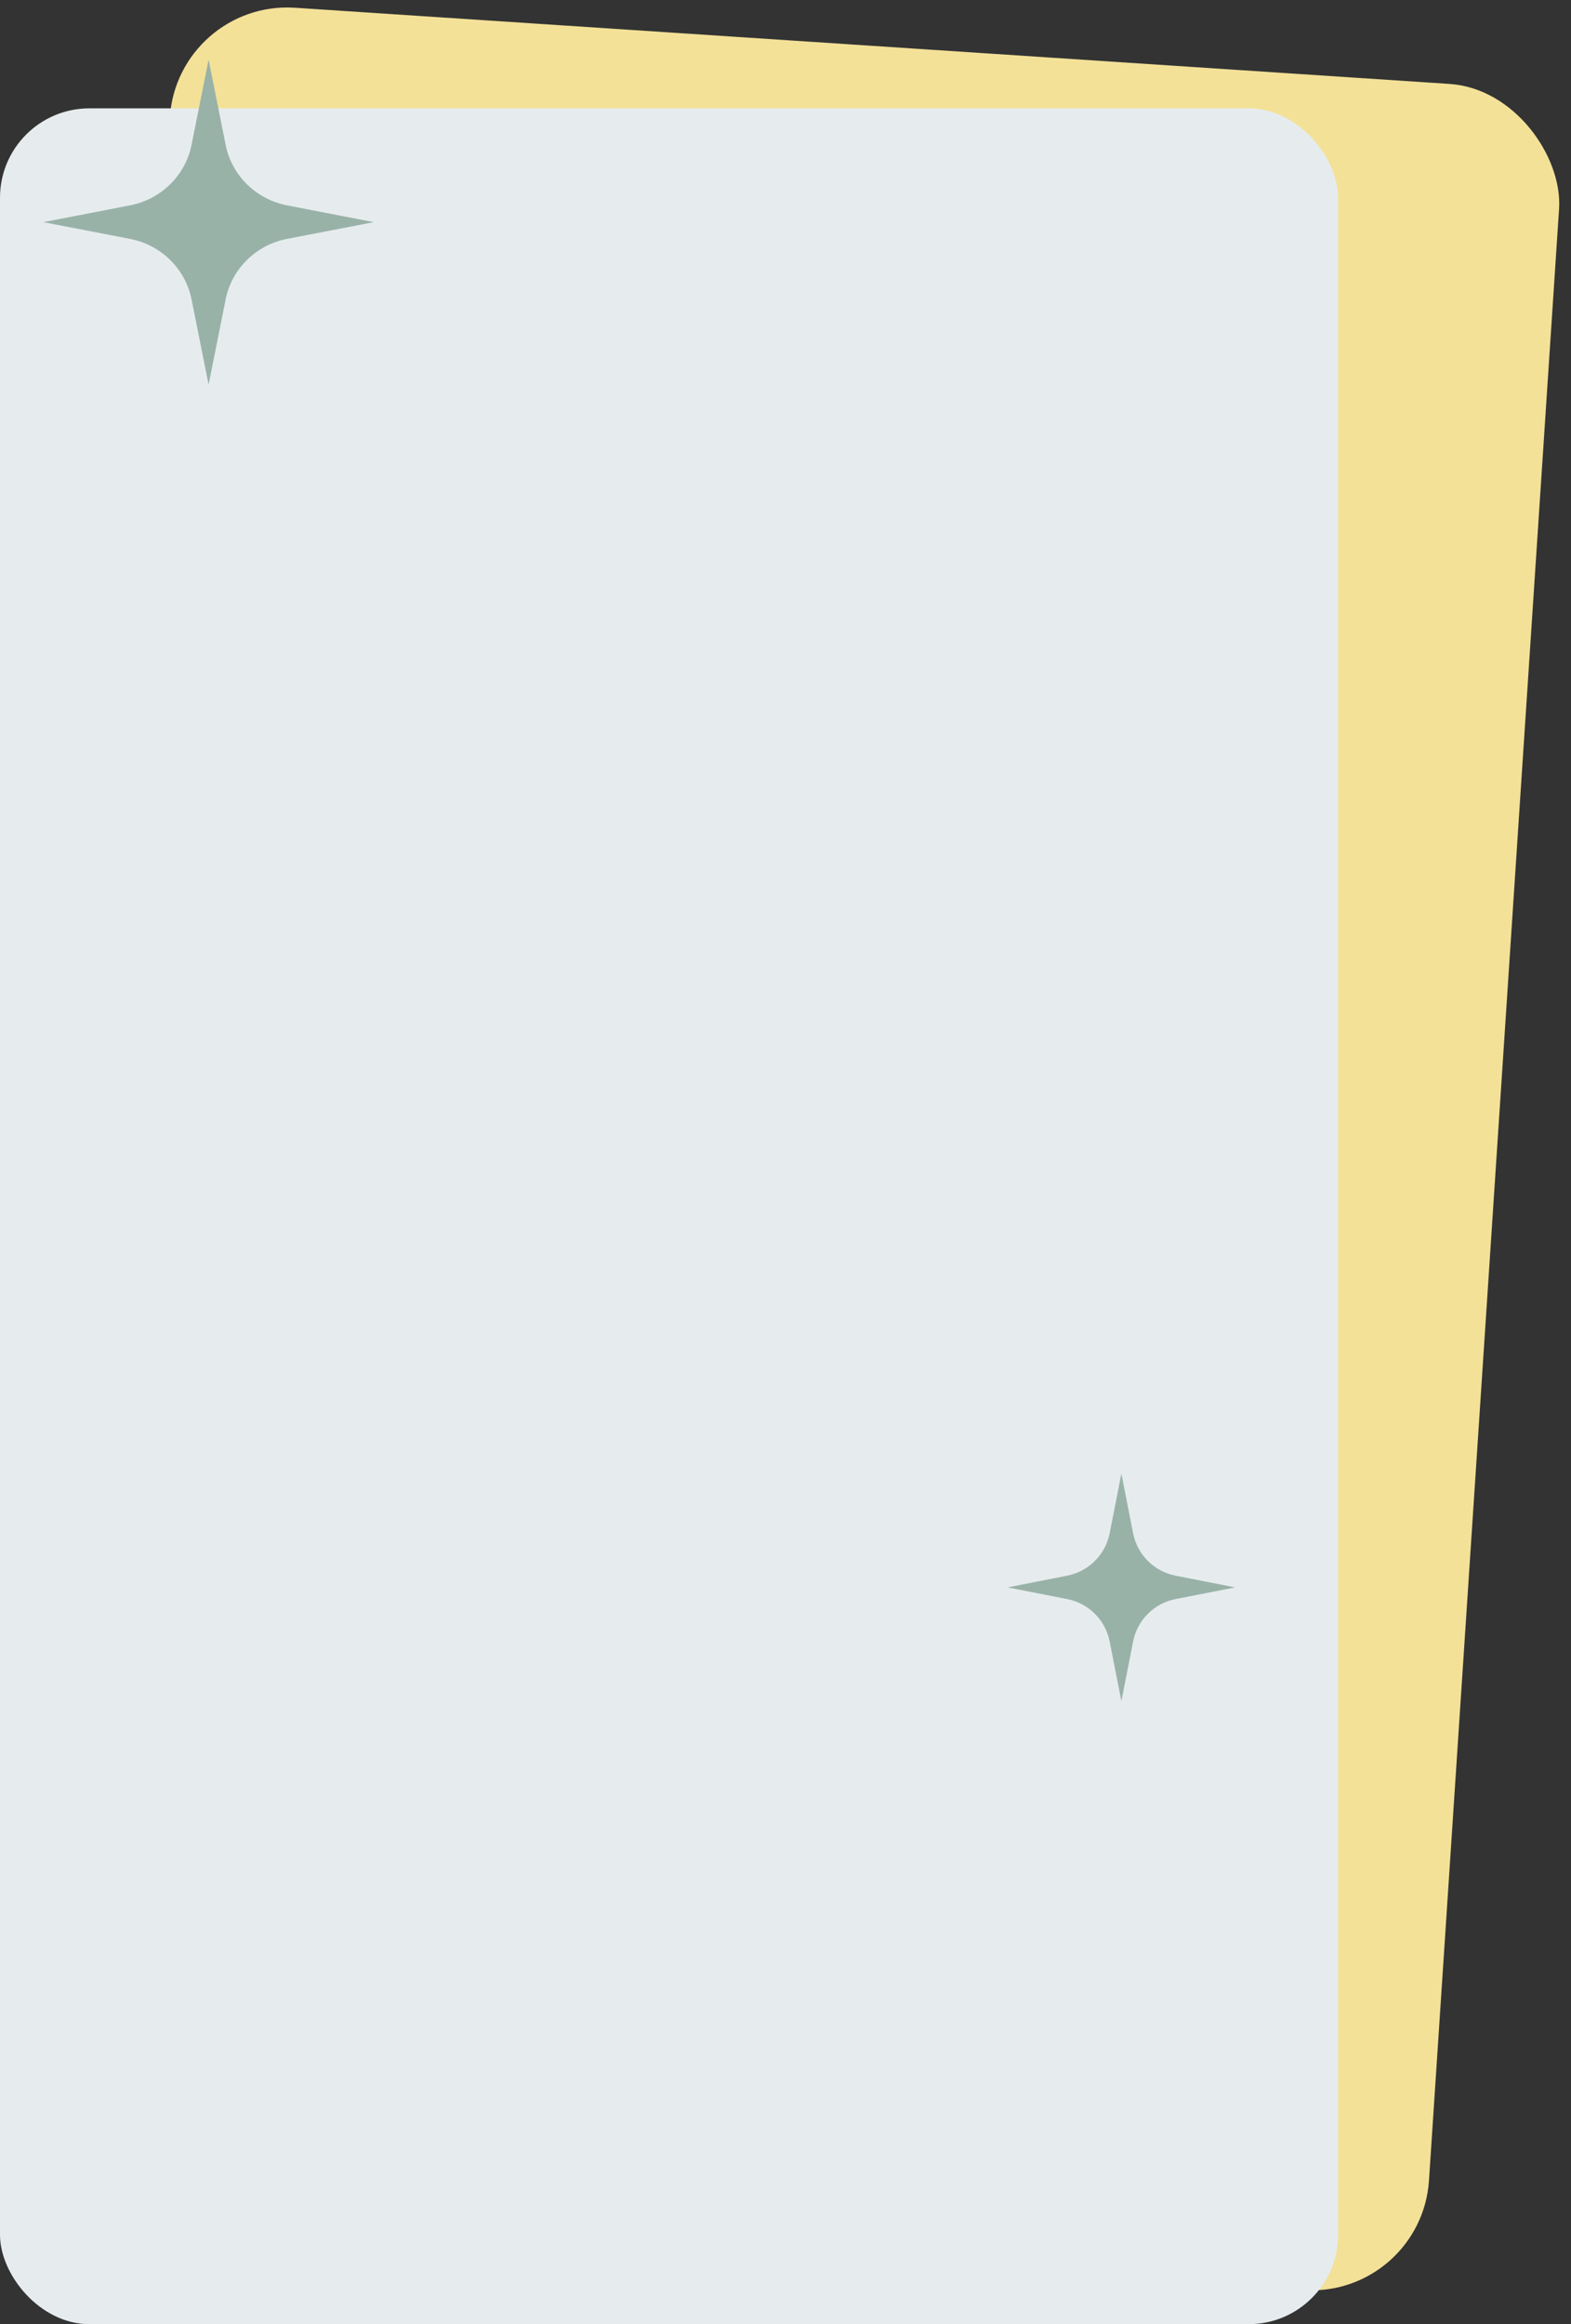 <svg width="290" height="429" viewBox="0 0 290 429" fill="none" xmlns="http://www.w3.org/2000/svg">
<rect x="0" y="0" width="290" height="429" fill="#333333" stroke="none"/>
<rect x="32.783" width="257" height="408.097" rx="21.7" transform="rotate(3.775 32.783 0)" fill="#F3E198"/>
<rect y="20" width="247" height="409" rx="16.5" fill="#E6ECEE"/>
<path d="M69 41.004L52.991 44.095C47.268 45.207 42.779 49.614 41.656 55.251L38.506 71L35.356 55.251C34.221 49.614 29.74 45.207 24.001 44.095L8 41.004L24.001 37.905C29.74 36.793 34.221 32.386 35.356 26.749L38.506 11L41.656 26.749C42.779 32.386 47.268 36.793 52.991 37.905L69 41.004Z" fill="#99B2A8"/>
<path d="M228 293.003L216.978 295.166C213.037 295.945 209.946 299.03 209.173 302.976L207.004 314L204.835 302.976C204.054 299.03 200.968 295.945 197.017 295.166L186 293.003L197.017 290.834C200.968 290.055 204.054 286.97 204.835 283.024L207.004 272L209.173 283.024C209.946 286.97 213.037 290.055 216.978 290.834L228 293.003Z" fill="#99B2A8"/>
</svg>
